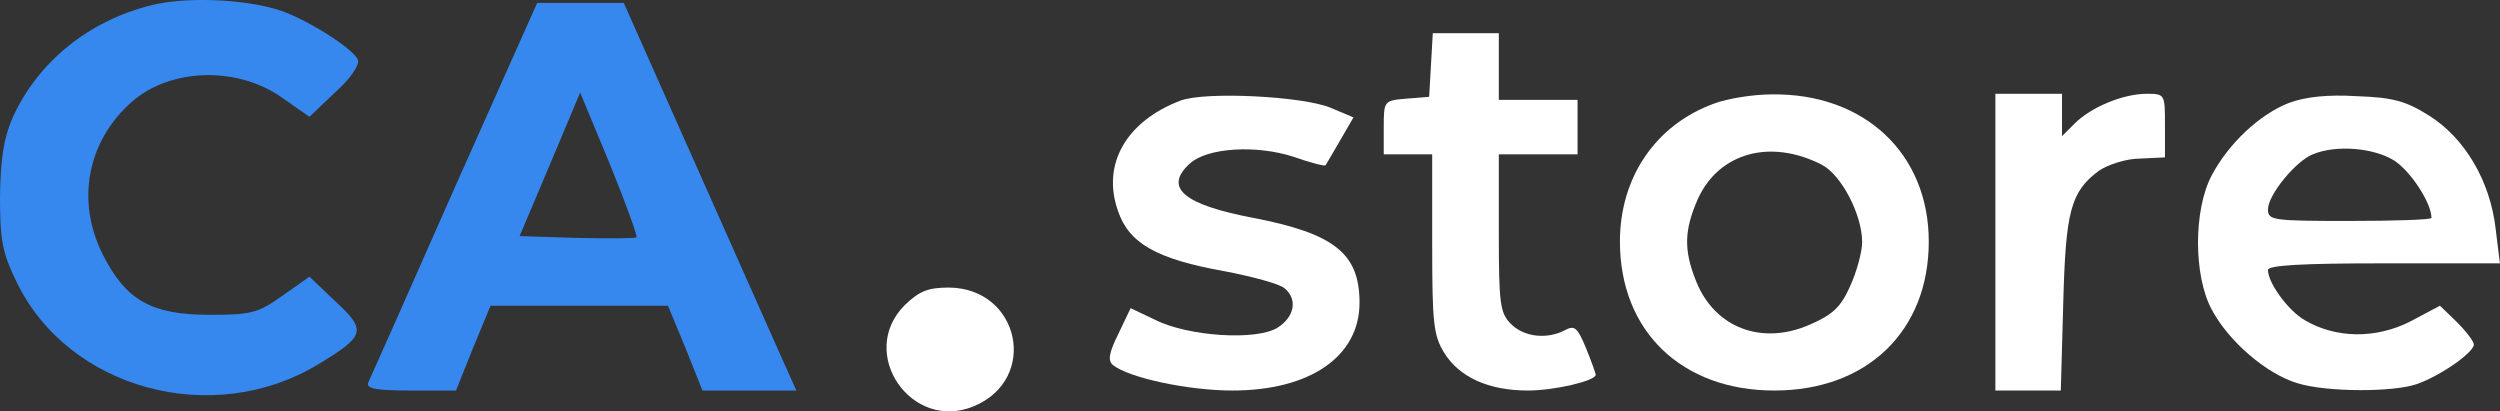 <svg width="158" height="26" viewBox="0 0 158 26" fill="none" xmlns="http://www.w3.org/2000/svg">
<rect x="0" y="0" width="158" height="26" fill="#333333" stroke="none"/>
<path d="M9.53 0.339C5.588 1.334 2.411 3.899 0.804 7.42C0.23 8.759 0.038 9.984 0 12.434C0 15.227 0.153 15.993 1.072 17.868C4.363 24.604 13.434 27.054 20.093 23.035C23.079 21.236 23.194 20.892 21.203 19.055L19.558 17.486L17.873 18.672C16.304 19.782 15.922 19.897 13.242 19.897C9.568 19.897 7.961 18.978 6.506 16.108C4.784 12.701 5.511 8.912 8.344 6.425C10.793 4.281 15.08 4.167 17.912 6.233L19.558 7.382L21.165 5.851C22.16 4.97 22.734 4.09 22.619 3.784C22.352 3.057 19.098 1.028 17.414 0.569C15.156 -0.082 11.597 -0.197 9.53 0.339Z" fill="#3688EF"/>
<path d="M28.705 11.936C25.835 18.442 23.385 23.953 23.27 24.183C23.117 24.566 23.806 24.681 25.95 24.681H28.82L29.892 22.002L31.002 19.322H36.628H42.216L43.325 22.002L44.397 24.681H47.344H50.33L49.334 22.461C48.799 21.274 46.349 15.763 43.9 10.252L39.422 0.186H36.704H33.949L28.705 11.936ZM40.225 14.998C40.149 15.074 38.465 15.074 36.475 15.036L32.839 14.921L34.752 10.405L36.666 5.85L38.541 10.367C39.536 12.816 40.302 14.921 40.225 14.998Z" fill="#3688EF"/>
<path d="M90.438 4.09L90.324 6.118L88.907 6.233C87.453 6.348 87.453 6.386 87.453 8.07V9.754H88.984H90.515V15.38C90.515 20.394 90.591 21.198 91.28 22.308C92.237 23.839 94.074 24.681 96.562 24.681C98.246 24.681 100.849 24.068 100.849 23.686C100.849 23.609 100.581 22.844 100.236 22.002C99.701 20.7 99.509 20.547 98.935 20.853C97.787 21.466 96.332 21.313 95.49 20.471C94.802 19.782 94.725 19.208 94.725 14.73V9.754H97.213H99.701V8.032V6.31H97.213H94.725V4.205V2.1H92.658H90.553L90.438 4.09Z" fill="white"/>
<path d="M74.631 6.348C71.187 7.649 69.618 10.367 70.651 13.314C71.34 15.38 73.1 16.375 77.387 17.141C79.186 17.485 80.87 17.945 81.176 18.212C82.018 18.901 81.827 20.011 80.755 20.7C79.454 21.542 75.091 21.274 72.986 20.203L71.455 19.476L70.689 21.083C70.077 22.308 70 22.805 70.345 23.073C71.34 23.877 75.091 24.681 77.885 24.681C82.784 24.681 85.922 22.537 85.922 19.131C85.922 16.031 84.353 14.768 79.224 13.773C74.784 12.931 73.521 11.859 75.205 10.328C76.315 9.333 79.377 9.142 81.75 9.907C82.822 10.29 83.74 10.52 83.779 10.443C83.817 10.367 84.238 9.678 84.697 8.874L85.539 7.42L84.085 6.807C82.324 6.08 76.239 5.774 74.631 6.348Z" fill="white"/>
<path d="M108.35 6.539C104.637 7.879 102.379 11.209 102.379 15.265C102.379 20.93 106.283 24.681 112.139 24.681C117.994 24.681 121.898 20.93 121.898 15.265C121.898 9.716 117.841 5.889 111.985 5.965C110.799 5.965 109.153 6.233 108.35 6.539ZM115.124 10.405C116.349 11.017 117.688 13.543 117.688 15.304C117.688 15.916 117.344 17.179 116.923 18.098C116.349 19.399 115.813 19.896 114.397 20.509C111.373 21.849 108.388 20.738 107.201 17.791C106.398 15.801 106.436 14.538 107.316 12.548C108.656 9.639 111.909 8.759 115.124 10.405Z" fill="white"/>
<path d="M126.109 15.304V24.681H128.176H130.243L130.396 19.208C130.549 13.352 130.855 12.127 132.654 10.787C133.228 10.405 134.376 10.022 135.257 10.022L136.826 9.946V7.917C136.826 5.965 136.826 5.927 135.678 5.927C134.185 5.927 132.157 6.769 131.123 7.802L130.319 8.606V7.266V5.927H128.214H126.109V15.304Z" fill="white"/>
<path d="M144.674 6.5C142.799 7.228 140.847 9.065 139.775 11.093C138.627 13.275 138.627 17.408 139.775 19.552C140.847 21.58 143.258 23.647 145.21 24.221C147.047 24.795 151.334 24.795 152.788 24.259C154.281 23.723 156.347 22.269 156.347 21.771C156.347 21.58 155.85 20.929 155.276 20.355L154.204 19.322L152.329 20.317C150.147 21.427 147.621 21.389 145.669 20.24C144.598 19.628 143.335 17.867 143.335 17.064C143.335 16.758 145.593 16.643 150.645 16.643H157.993L157.725 14.461C157.381 11.438 155.773 8.72 153.515 7.304C152.061 6.386 151.219 6.156 148.961 6.079C147.124 5.965 145.708 6.118 144.674 6.5ZM151.295 10.136C152.329 10.787 153.668 12.815 153.668 13.772C153.668 13.887 151.334 13.964 148.501 13.964C143.641 13.964 143.335 13.925 143.335 13.236C143.335 12.318 145.095 10.175 146.167 9.754C147.621 9.141 149.994 9.333 151.295 10.136Z" fill="white"/>
<path d="M57.18 19.284C54.156 22.308 57.601 27.322 61.543 25.676C65.676 23.953 64.451 18.213 59.974 18.174C58.634 18.174 58.098 18.404 57.18 19.284Z" fill="white"/>
</svg>
